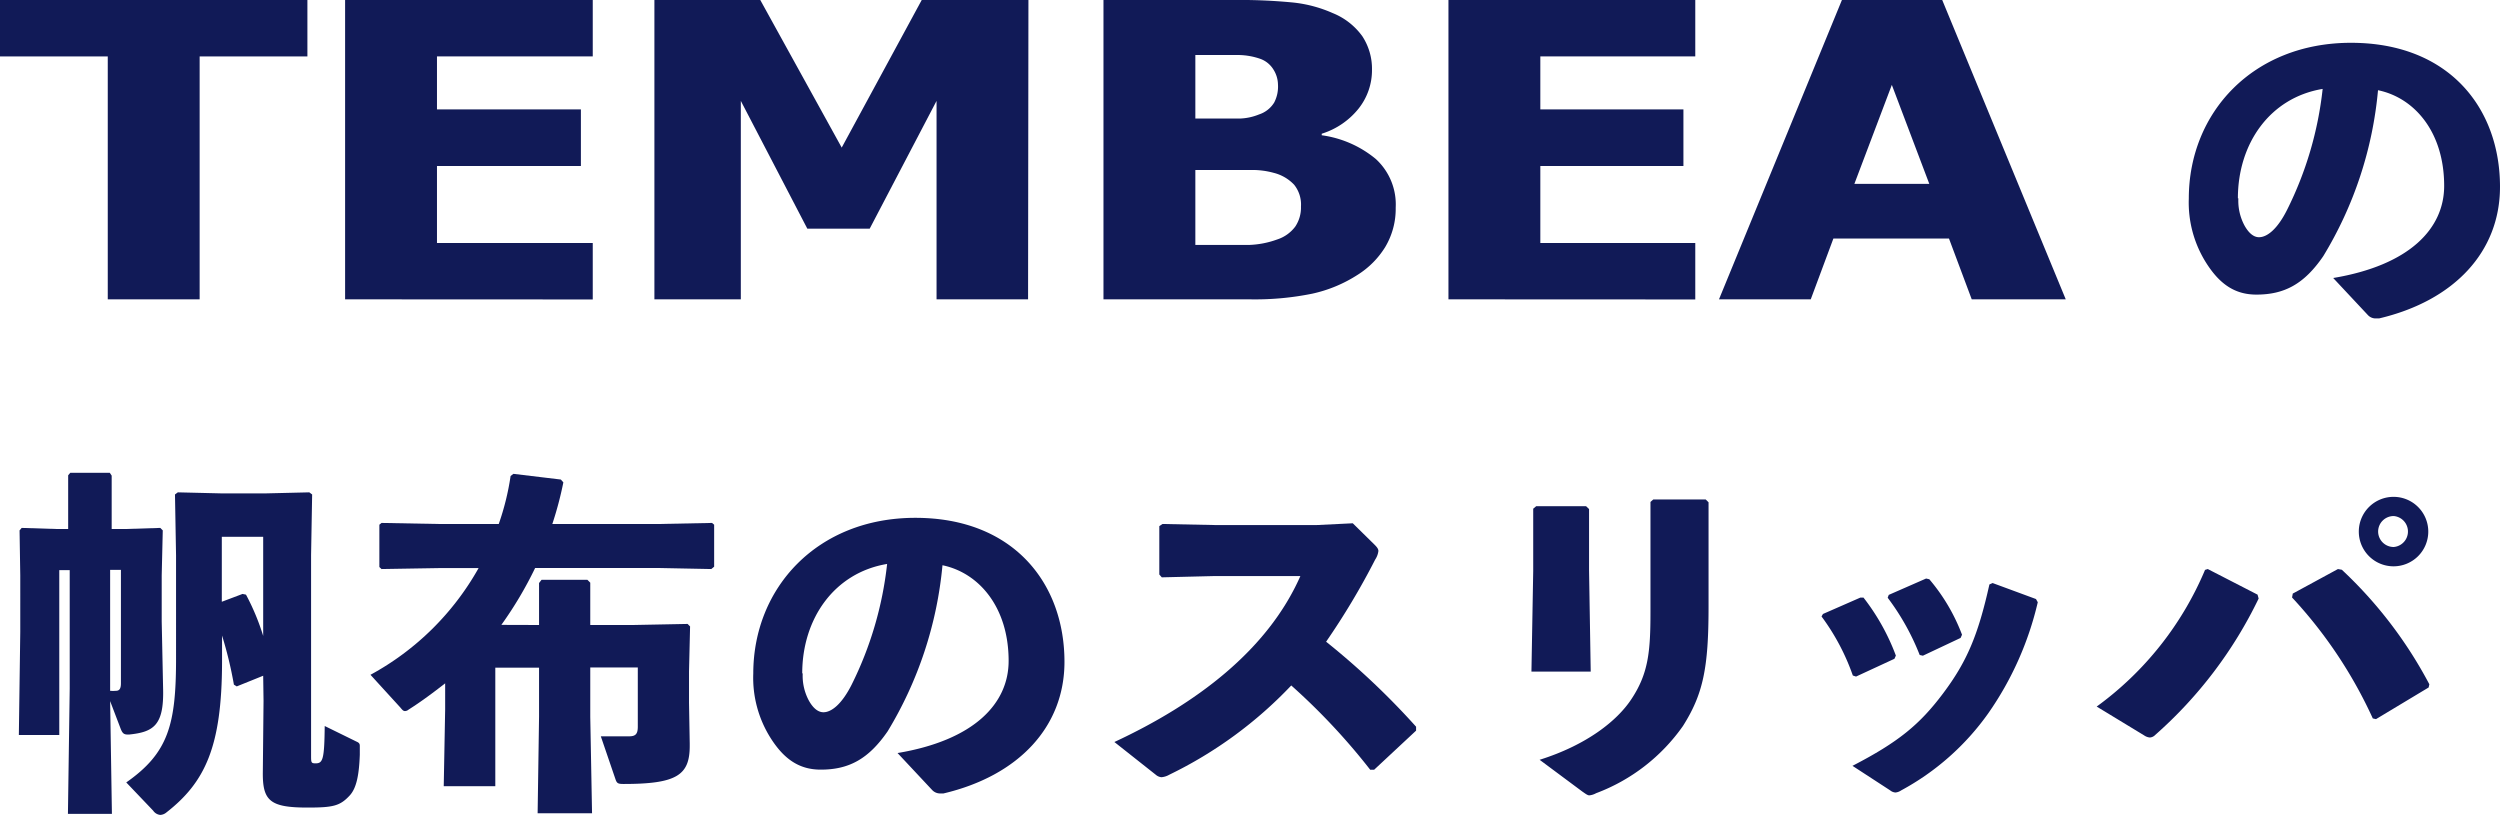 <svg xmlns="http://www.w3.org/2000/svg" viewBox="0 0 210.88 68.74"><defs><style>.cls-1{fill:#111a57;}</style></defs><g id="レイヤー_2" data-name="レイヤー 2"><g id="レイヤー_1-2" data-name="レイヤー 1"><path class="cls-1" d="M9.09,25.25V4.76H0V0H25.93V4.76H16.84V25.25Z"/><path class="cls-1" d="M29.11,25.25V0H50V4.76H36.86V9.23H49V14H36.86v6.5H50v4.76Z"/><path class="cls-1" d="M86.72,25.25H79V8.51L73.36,19.29H68.1L62.49,8.51V25.25H55.2V0h8.93L71,12.45,77.75,0h9Z"/><path class="cls-1" d="M117.73,17.52a6.27,6.27,0,0,1-.88,3.31,7.26,7.26,0,0,1-2.33,2.35,11.63,11.63,0,0,1-3.82,1.59,24.16,24.16,0,0,1-5.29.48H93.08V0H104a46.25,46.25,0,0,1,5.15.22,11.12,11.12,0,0,1,3.28.89,5.69,5.69,0,0,1,2.48,1.94,5,5,0,0,1,.82,2.82,5.21,5.21,0,0,1-1.13,3.29,6.44,6.44,0,0,1-3.11,2.12v.13a9.06,9.06,0,0,1,4.56,2A5.2,5.2,0,0,1,117.73,17.52ZM107.8,7.13a2.44,2.44,0,0,0-.38-1.26,2.15,2.15,0,0,0-1.18-.93,5.81,5.81,0,0,0-1.79-.3c-.69,0-1.72,0-3.08,0h-.54V10h1c1.31,0,2.23,0,2.75,0a4.69,4.69,0,0,0,1.63-.35,2.35,2.35,0,0,0,1.27-1A2.91,2.91,0,0,0,107.8,7.13Zm1.94,10.28a2.66,2.66,0,0,0-.58-1.83,3.54,3.54,0,0,0-1.72-1,6.72,6.72,0,0,0-1.92-.24q-1.22,0-3.27,0h-1.42v6.32h.42q3,0,4.14,0a7.65,7.65,0,0,0,2.34-.46,3.09,3.09,0,0,0,1.53-1.09A2.9,2.9,0,0,0,109.74,17.41Z"/><path class="cls-1" d="M122.18,25.25V0H143V4.76H129.93V9.23H142V14H129.93v6.5H143v4.76Z"/><path class="cls-1" d="M145,25.25,155.37,0h8.46l10.42,25.25h-7.93l-1.92-5.13h-9.75l-1.91,5.13Zm17.74-9.74-3.16-8.35-3.16,8.35Z"/><path class="cls-1" d="M9.29,59.14l.15,9.51H5.73l.15-10.56v-10H5V62H1.59l.12-8.7V48.55l-.06-3.81.18-.21,2.84.09H5.75V40.09l.18-.21H9.26l.16.24v4.5h1.23l2.87-.09.21.21-.09,3.81v3.87l.12,5.76c.06,3-.81,3.57-2.87,3.78h-.12c-.33,0-.45-.12-.6-.51Zm0-11.07v10.2a2.74,2.74,0,0,0,.49,0c.27,0,.42-.15.42-.63V48.07ZM22.2,57l-2.23.9-.24-.15a33.34,33.34,0,0,0-1-4.14V55.9C18.71,63,17.3,66,14,68.56a.87.87,0,0,1-.48.18.82.82,0,0,1-.6-.36L10.65,66c3.56-2.49,4.2-4.89,4.2-10.44V46.84l-.09-5.13.24-.18,3.74.09h3.61l3.74-.09.24.18-.09,5.13V63.7c0,.63,0,.69.39.69.61,0,.73-.36.76-3.15l2.69,1.32c.21.09.27.18.27.36s0,.45,0,.75c-.06,1.56-.24,2.79-.87,3.45-.81.87-1.4,1-3.54,1-3.17,0-3.8-.57-3.77-3l.06-6Zm-3.49-6.24,1.75-.66.29.06a19.52,19.52,0,0,1,1.45,3.48V45.28H18.71Z"/><path class="cls-1" d="M45.47,52.72V49.18l.21-.27h3.87l.24.24v3.57h3.6L58,52.63l.21.21-.09,3.81v2.61l.06,3.45v.21c0,2.46-1.08,3.21-5.58,3.21-.48,0-.57-.06-.69-.42l-1.23-3.6h.72c.6,0,1.14,0,1.68,0s.72-.21.72-.81v-5H49.79v4.17l.15,8.13H45.35l.12-8.13V56.32H41.78v10H37.43l.12-6.48V57.64c-1,.78-2,1.53-3.09,2.22a.48.48,0,0,1-.3.12c-.15,0-.24-.12-.39-.3l-2.52-2.76a23.08,23.08,0,0,0,9.12-9H37L32.18,48,32,47.83V44.26l.18-.15L37,44.2h5.07a21.64,21.64,0,0,0,1-4.05l.24-.18,4,.48.21.24a30,30,0,0,1-.93,3.51h8.91l4.56-.09.18.15V47.8L60,48l-4.53-.09H45.14a32.12,32.12,0,0,1-2.85,4.8Z"/><path class="cls-1" d="M75.71,63.52c6.46-1.08,9.37-4.17,9.37-7.77,0-4.56-2.53-7.44-5.58-8.07a32.83,32.83,0,0,1-4.62,14c-1.63,2.37-3.3,3.24-5.65,3.24-1.8,0-3.09-.87-4.23-2.67a9.51,9.51,0,0,1-1.46-5.43c0-7.26,5.42-13.14,13.67-13.14s12.58,5.49,12.58,12.15c0,5.46-3.85,9.6-10.21,11.1h-.27a.92.92,0,0,1-.69-.3Zm-8-6.72a4.43,4.43,0,0,0,.51,2.28c.33.6.75,1,1.24,1,.68,0,1.55-.69,2.37-2.31a30.19,30.19,0,0,0,3-10.2C70.38,48.31,67.67,52.18,67.67,56.8Z"/><path class="cls-1" d="M119.45,61.63l-3.54,3.3-.33,0a54,54,0,0,0-6.66-7.11,35.44,35.44,0,0,1-10.29,7.53,1.59,1.59,0,0,1-.66.21.85.85,0,0,1-.48-.21L94,62.59c6.9-3.21,12.93-7.74,15.69-14H102.5L98,48.7l-.21-.24V44.38l.27-.18,4.5.09h8.49l3.06-.15,1.83,1.8c.21.21.33.36.33.54a1.66,1.66,0,0,1-.27.72,61.26,61.26,0,0,1-4.14,6.93,63.38,63.38,0,0,1,7.59,7.17Z"/><path class="cls-1" d="M133.79,42.7l.25.24V48.1l.14,8.55h-5l.15-8.49V42.91l.25-.21Zm10.09-.57.24.24v8.82c0,5.13-.45,7.35-2.16,10.05a15.67,15.67,0,0,1-7.33,5.67,1.44,1.44,0,0,1-.57.18c-.14,0-.3-.12-.6-.33l-3.59-2.67c4-1.26,6.54-3.3,7.73-5.1,1.44-2.16,1.62-4,1.62-7.35v-9.3l.24-.21Z"/><path class="cls-1" d="M153.77,51.79l3.15-1.38h.27a18.39,18.39,0,0,1,2.73,4.89l-.12.27-3.24,1.5-.27-.09A18.68,18.68,0,0,0,153.65,52Zm14.31-2.61,3.66,1.35.15.27a27,27,0,0,1-4.17,9.36,21.53,21.53,0,0,1-7.35,6.51,1.06,1.06,0,0,1-.48.18.79.79,0,0,1-.45-.18l-3.18-2.07c3.87-2,5.67-3.48,7.65-6.12s2.94-4.86,3.9-9.18Zm-8.76,1,3.15-1.38.27.06a15.82,15.82,0,0,1,2.76,4.68l-.12.27-3.18,1.5-.27-.06a20.31,20.31,0,0,0-2.7-4.83Z"/><path class="cls-1" d="M186.23,48l4.2,2.16.09.33A36.37,36.37,0,0,1,181.79,62a.68.68,0,0,1-.45.21,1,1,0,0,1-.48-.18l-4-2.43A27.36,27.36,0,0,0,186,48.07Zm7.17,2.07L197.21,48l.33.06a36.61,36.61,0,0,1,7.38,9.66l-.06.27-4.44,2.67-.27-.06a38.33,38.33,0,0,0-6.81-10.2Zm11.43-5.22a2.93,2.93,0,1,1-2.91-2.94A2.93,2.93,0,0,1,204.83,44.86Zm-4.23,0a1.31,1.31,0,0,0,1.32,1.29,1.31,1.31,0,0,0,0-2.61A1.31,1.31,0,0,0,200.6,44.86Z"/><path class="cls-1" d="M196.81,23.45c6.45-1.08,9.36-4.17,9.36-7.77,0-4.56-2.52-7.44-5.58-8.07a32.56,32.56,0,0,1-4.62,14c-1.62,2.37-3.3,3.24-5.64,3.24-1.8,0-3.09-.87-4.23-2.67a9.51,9.51,0,0,1-1.47-5.43c0-7.26,5.43-13.14,13.68-13.14s12.57,5.49,12.57,12.15c0,5.46-3.84,9.6-10.2,11.1h-.27a.89.89,0,0,1-.69-.3Zm-8-6.72a4.43,4.43,0,0,0,.51,2.28c.33.6.75,1,1.23,1,.69,0,1.56-.69,2.37-2.31a30,30,0,0,0,3-10.2C191.47,8.24,188.77,12.11,188.77,16.73Z"/></g></g></svg>